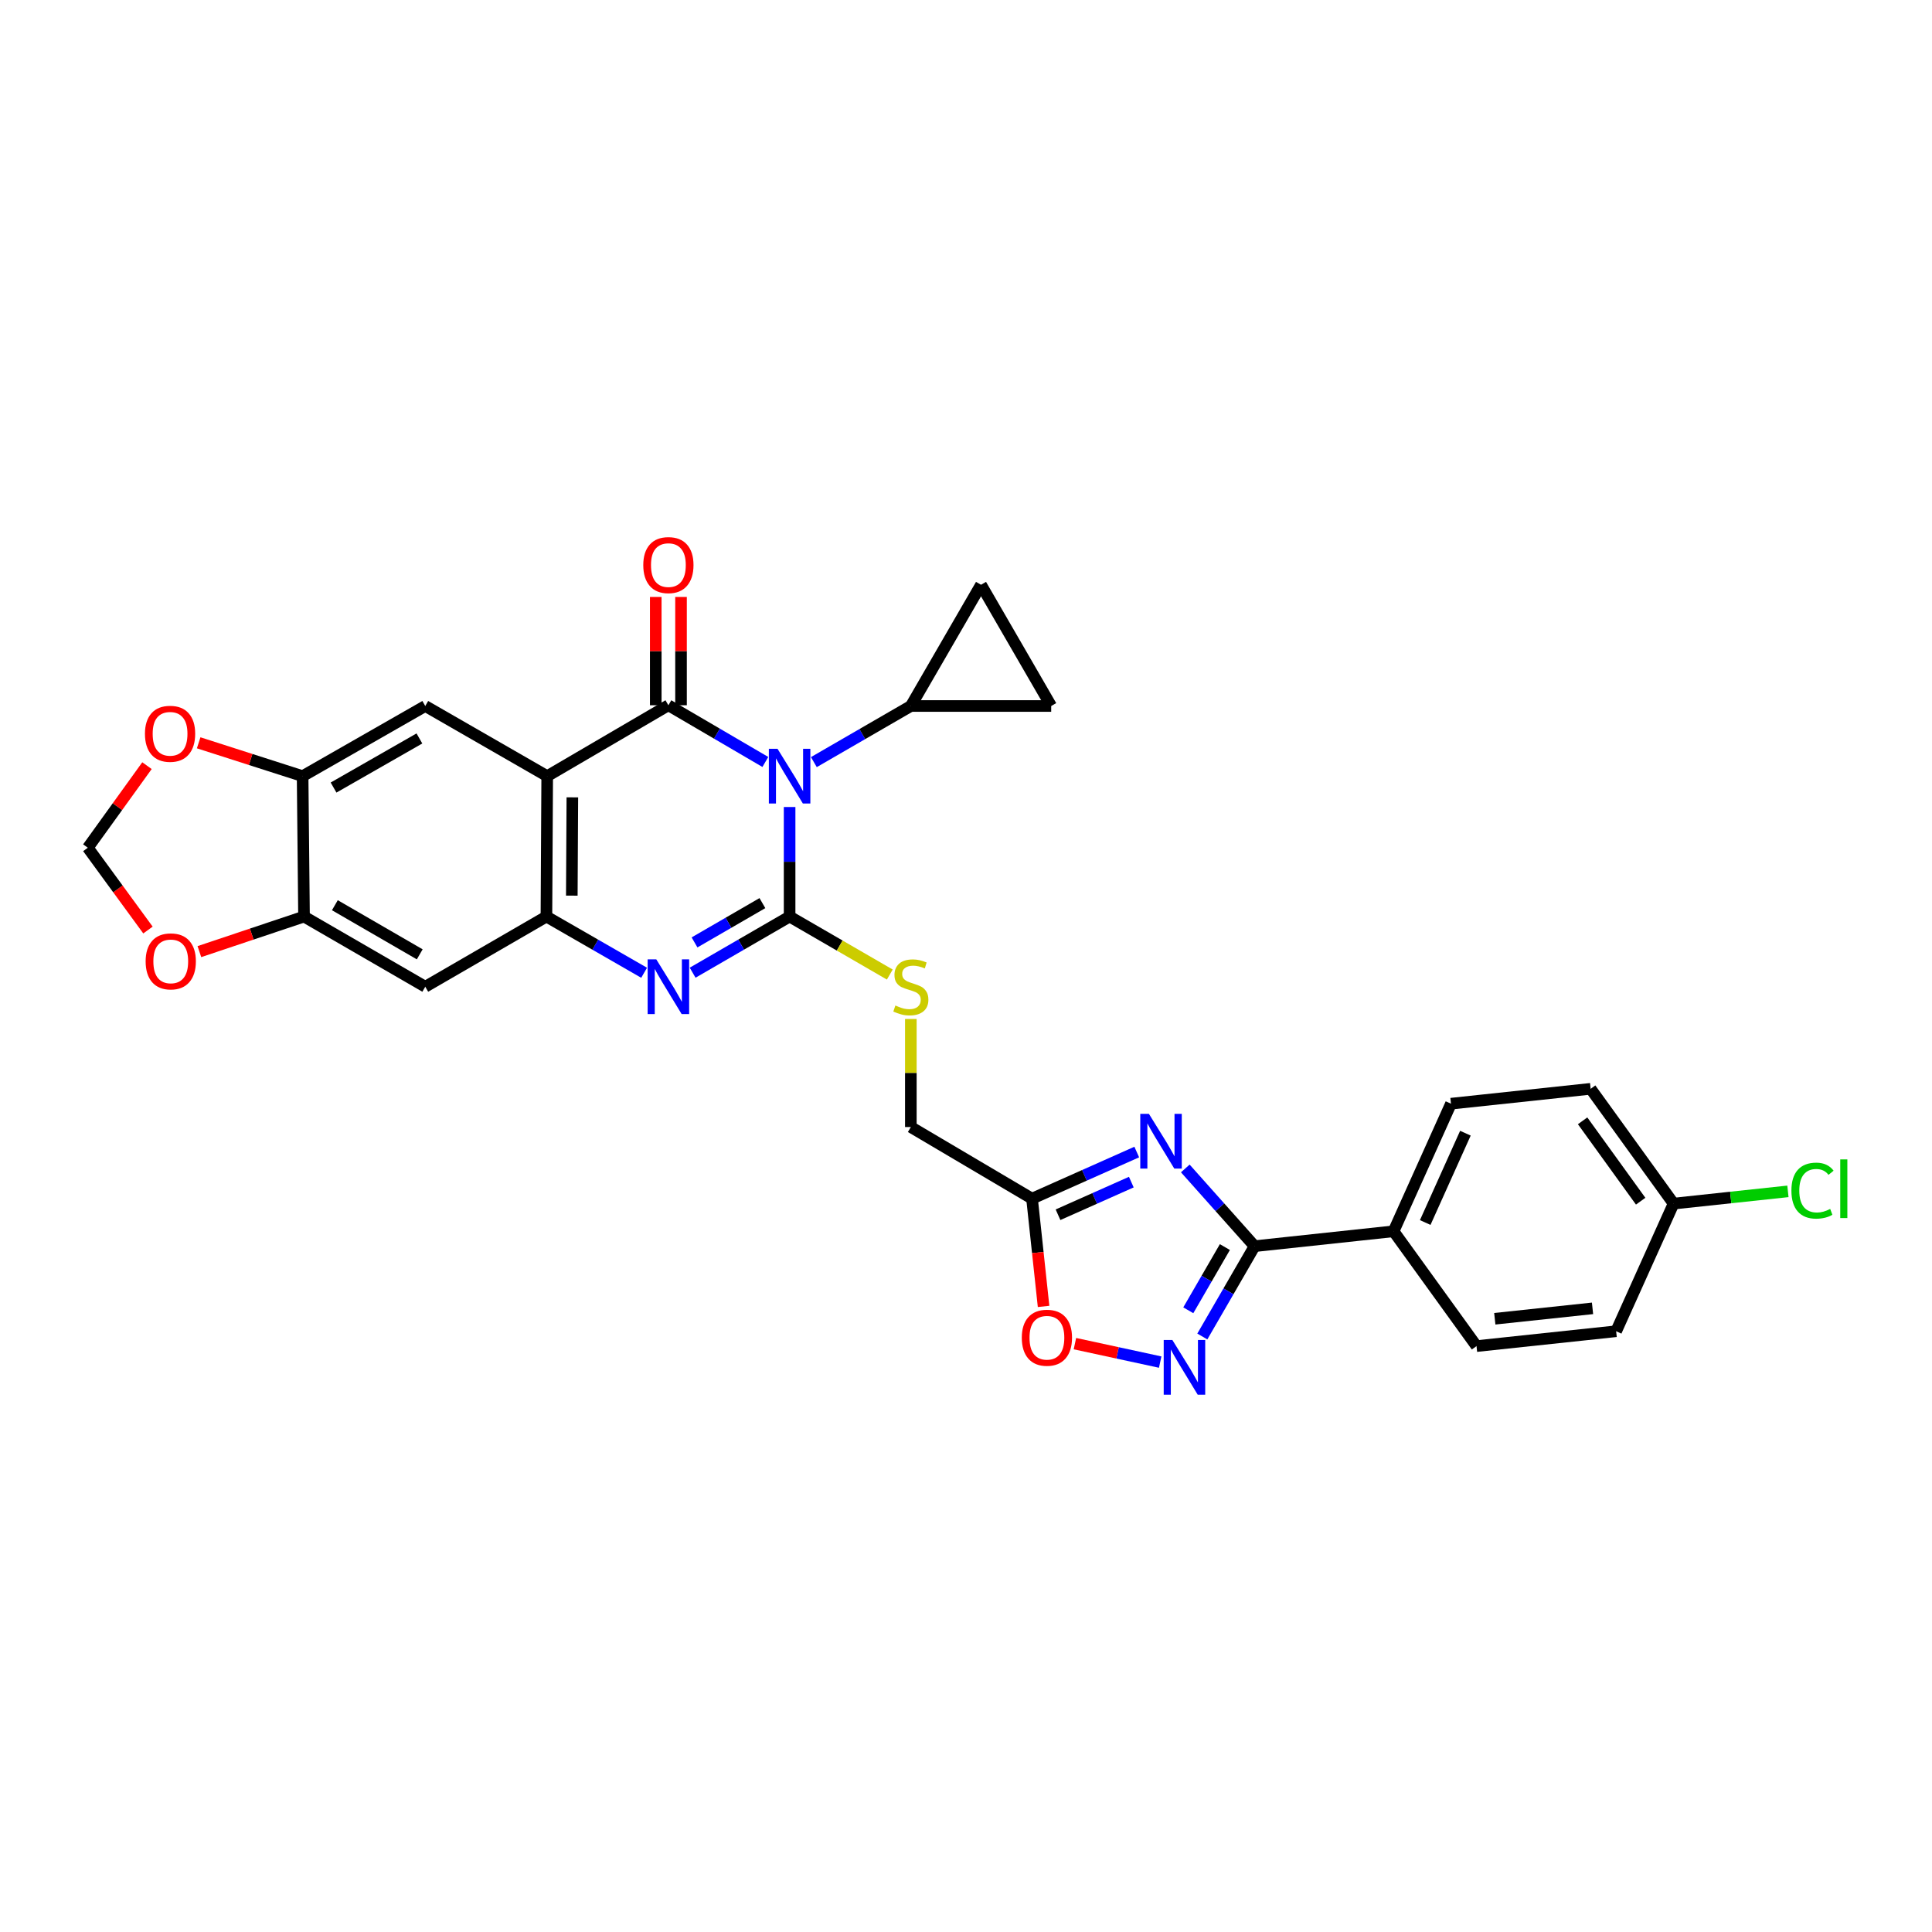 <?xml version='1.0' encoding='iso-8859-1'?>
<svg version='1.1' baseProfile='full'
              xmlns='http://www.w3.org/2000/svg'
                      xmlns:rdkit='http://www.rdkit.org/xml'
                      xmlns:xlink='http://www.w3.org/1999/xlink'
                  xml:space='preserve'
width='1000px' height='1000px' viewBox='0 0 1000 1000'>
<!-- END OF HEADER -->
<rect style='opacity:1.0;fill:#FFFFFF;stroke:none' width='1000' height='1000' x='0' y='0'> </rect>
<path class='bond-0' d='M 408.7,417.71 L 408.7,446.06' style='fill:none;fill-rule:evenodd;stroke:#0000FF;stroke-width:6px;stroke-linecap:butt;stroke-linejoin:miter;stroke-opacity:1' />
<path class='bond-0' d='M 408.7,446.06 L 408.7,474.409' style='fill:none;fill-rule:evenodd;stroke:#000000;stroke-width:6px;stroke-linecap:butt;stroke-linejoin:miter;stroke-opacity:1' />
<path class='bond-1' d='M 396.143,394.39 L 371.051,379.715' style='fill:none;fill-rule:evenodd;stroke:#0000FF;stroke-width:6px;stroke-linecap:butt;stroke-linejoin:miter;stroke-opacity:1' />
<path class='bond-1' d='M 371.051,379.715 L 345.958,365.04' style='fill:none;fill-rule:evenodd;stroke:#000000;stroke-width:6px;stroke-linecap:butt;stroke-linejoin:miter;stroke-opacity:1' />
<path class='bond-8' d='M 421.253,394.47 L 446.352,379.948' style='fill:none;fill-rule:evenodd;stroke:#0000FF;stroke-width:6px;stroke-linecap:butt;stroke-linejoin:miter;stroke-opacity:1' />
<path class='bond-8' d='M 446.352,379.948 L 471.45,365.425' style='fill:none;fill-rule:evenodd;stroke:#000000;stroke-width:6px;stroke-linecap:butt;stroke-linejoin:miter;stroke-opacity:1' />
<path class='bond-3' d='M 408.7,474.409 L 383.605,488.937' style='fill:none;fill-rule:evenodd;stroke:#000000;stroke-width:6px;stroke-linecap:butt;stroke-linejoin:miter;stroke-opacity:1' />
<path class='bond-3' d='M 383.605,488.937 L 358.51,503.465' style='fill:none;fill-rule:evenodd;stroke:#0000FF;stroke-width:6px;stroke-linecap:butt;stroke-linejoin:miter;stroke-opacity:1' />
<path class='bond-3' d='M 394.619,467.448 L 377.053,477.618' style='fill:none;fill-rule:evenodd;stroke:#000000;stroke-width:6px;stroke-linecap:butt;stroke-linejoin:miter;stroke-opacity:1' />
<path class='bond-3' d='M 377.053,477.618 L 359.486,487.788' style='fill:none;fill-rule:evenodd;stroke:#0000FF;stroke-width:6px;stroke-linecap:butt;stroke-linejoin:miter;stroke-opacity:1' />
<path class='bond-13' d='M 408.7,474.409 L 434.629,489.418' style='fill:none;fill-rule:evenodd;stroke:#000000;stroke-width:6px;stroke-linecap:butt;stroke-linejoin:miter;stroke-opacity:1' />
<path class='bond-13' d='M 434.629,489.418 L 460.558,504.427' style='fill:none;fill-rule:evenodd;stroke:#CCCC00;stroke-width:6px;stroke-linecap:butt;stroke-linejoin:miter;stroke-opacity:1' />
<path class='bond-2' d='M 345.958,365.04 L 283.23,401.734' style='fill:none;fill-rule:evenodd;stroke:#000000;stroke-width:6px;stroke-linecap:butt;stroke-linejoin:miter;stroke-opacity:1' />
<path class='bond-18' d='M 352.497,365.04 L 352.497,337.012' style='fill:none;fill-rule:evenodd;stroke:#000000;stroke-width:6px;stroke-linecap:butt;stroke-linejoin:miter;stroke-opacity:1' />
<path class='bond-18' d='M 352.497,337.012 L 352.497,308.984' style='fill:none;fill-rule:evenodd;stroke:#FF0000;stroke-width:6px;stroke-linecap:butt;stroke-linejoin:miter;stroke-opacity:1' />
<path class='bond-18' d='M 339.418,365.04 L 339.418,337.012' style='fill:none;fill-rule:evenodd;stroke:#000000;stroke-width:6px;stroke-linecap:butt;stroke-linejoin:miter;stroke-opacity:1' />
<path class='bond-18' d='M 339.418,337.012 L 339.418,308.984' style='fill:none;fill-rule:evenodd;stroke:#FF0000;stroke-width:6px;stroke-linecap:butt;stroke-linejoin:miter;stroke-opacity:1' />
<path class='bond-5' d='M 283.23,401.734 L 282.83,474.409' style='fill:none;fill-rule:evenodd;stroke:#000000;stroke-width:6px;stroke-linecap:butt;stroke-linejoin:miter;stroke-opacity:1' />
<path class='bond-5' d='M 296.249,412.707 L 295.969,463.58' style='fill:none;fill-rule:evenodd;stroke:#000000;stroke-width:6px;stroke-linecap:butt;stroke-linejoin:miter;stroke-opacity:1' />
<path class='bond-10' d='M 283.23,401.734 L 220.117,365.425' style='fill:none;fill-rule:evenodd;stroke:#000000;stroke-width:6px;stroke-linecap:butt;stroke-linejoin:miter;stroke-opacity:1' />
<path class='bond-31' d='M 333.397,503.505 L 308.114,488.957' style='fill:none;fill-rule:evenodd;stroke:#0000FF;stroke-width:6px;stroke-linecap:butt;stroke-linejoin:miter;stroke-opacity:1' />
<path class='bond-31' d='M 308.114,488.957 L 282.83,474.409' style='fill:none;fill-rule:evenodd;stroke:#000000;stroke-width:6px;stroke-linecap:butt;stroke-linejoin:miter;stroke-opacity:1' />
<path class='bond-4' d='M 588.379,596.29 L 561.279,608.356' style='fill:none;fill-rule:evenodd;stroke:#0000FF;stroke-width:6px;stroke-linecap:butt;stroke-linejoin:miter;stroke-opacity:1' />
<path class='bond-4' d='M 561.279,608.356 L 534.178,620.421' style='fill:none;fill-rule:evenodd;stroke:#000000;stroke-width:6px;stroke-linecap:butt;stroke-linejoin:miter;stroke-opacity:1' />
<path class='bond-4' d='M 585.569,611.858 L 566.598,620.304' style='fill:none;fill-rule:evenodd;stroke:#0000FF;stroke-width:6px;stroke-linecap:butt;stroke-linejoin:miter;stroke-opacity:1' />
<path class='bond-4' d='M 566.598,620.304 L 547.628,628.75' style='fill:none;fill-rule:evenodd;stroke:#000000;stroke-width:6px;stroke-linecap:butt;stroke-linejoin:miter;stroke-opacity:1' />
<path class='bond-6' d='M 613.506,604.785 L 631.44,624.904' style='fill:none;fill-rule:evenodd;stroke:#0000FF;stroke-width:6px;stroke-linecap:butt;stroke-linejoin:miter;stroke-opacity:1' />
<path class='bond-6' d='M 631.44,624.904 L 649.375,645.024' style='fill:none;fill-rule:evenodd;stroke:#000000;stroke-width:6px;stroke-linecap:butt;stroke-linejoin:miter;stroke-opacity:1' />
<path class='bond-12' d='M 282.83,474.409 L 220.117,510.732' style='fill:none;fill-rule:evenodd;stroke:#000000;stroke-width:6px;stroke-linecap:butt;stroke-linejoin:miter;stroke-opacity:1' />
<path class='bond-19' d='M 649.375,645.024 L 721.309,637.314' style='fill:none;fill-rule:evenodd;stroke:#000000;stroke-width:6px;stroke-linecap:butt;stroke-linejoin:miter;stroke-opacity:1' />
<path class='bond-34' d='M 649.375,645.024 L 635.847,668.395' style='fill:none;fill-rule:evenodd;stroke:#000000;stroke-width:6px;stroke-linecap:butt;stroke-linejoin:miter;stroke-opacity:1' />
<path class='bond-34' d='M 635.847,668.395 L 622.319,691.766' style='fill:none;fill-rule:evenodd;stroke:#0000FF;stroke-width:6px;stroke-linecap:butt;stroke-linejoin:miter;stroke-opacity:1' />
<path class='bond-34' d='M 633.997,645.483 L 624.527,661.843' style='fill:none;fill-rule:evenodd;stroke:#000000;stroke-width:6px;stroke-linecap:butt;stroke-linejoin:miter;stroke-opacity:1' />
<path class='bond-34' d='M 624.527,661.843 L 615.058,678.202' style='fill:none;fill-rule:evenodd;stroke:#0000FF;stroke-width:6px;stroke-linecap:butt;stroke-linejoin:miter;stroke-opacity:1' />
<path class='bond-7' d='M 600.512,705.018 L 578.446,700.241' style='fill:none;fill-rule:evenodd;stroke:#0000FF;stroke-width:6px;stroke-linecap:butt;stroke-linejoin:miter;stroke-opacity:1' />
<path class='bond-7' d='M 578.446,700.241 L 556.38,695.465' style='fill:none;fill-rule:evenodd;stroke:#FF0000;stroke-width:6px;stroke-linecap:butt;stroke-linejoin:miter;stroke-opacity:1' />
<path class='bond-16' d='M 471.45,365.425 L 507.773,302.675' style='fill:none;fill-rule:evenodd;stroke:#000000;stroke-width:6px;stroke-linecap:butt;stroke-linejoin:miter;stroke-opacity:1' />
<path class='bond-17' d='M 471.45,365.425 L 544.097,365.425' style='fill:none;fill-rule:evenodd;stroke:#000000;stroke-width:6px;stroke-linecap:butt;stroke-linejoin:miter;stroke-opacity:1' />
<path class='bond-9' d='M 534.178,620.421 L 471.45,583.357' style='fill:none;fill-rule:evenodd;stroke:#000000;stroke-width:6px;stroke-linecap:butt;stroke-linejoin:miter;stroke-opacity:1' />
<path class='bond-11' d='M 534.178,620.421 L 537.166,648.309' style='fill:none;fill-rule:evenodd;stroke:#000000;stroke-width:6px;stroke-linecap:butt;stroke-linejoin:miter;stroke-opacity:1' />
<path class='bond-11' d='M 537.166,648.309 L 540.153,676.198' style='fill:none;fill-rule:evenodd;stroke:#FF0000;stroke-width:6px;stroke-linecap:butt;stroke-linejoin:miter;stroke-opacity:1' />
<path class='bond-14' d='M 220.117,365.425 L 156.633,401.734' style='fill:none;fill-rule:evenodd;stroke:#000000;stroke-width:6px;stroke-linecap:butt;stroke-linejoin:miter;stroke-opacity:1' />
<path class='bond-14' d='M 217.087,382.224 L 172.649,407.641' style='fill:none;fill-rule:evenodd;stroke:#000000;stroke-width:6px;stroke-linecap:butt;stroke-linejoin:miter;stroke-opacity:1' />
<path class='bond-32' d='M 220.117,510.732 L 157.359,474.409' style='fill:none;fill-rule:evenodd;stroke:#000000;stroke-width:6px;stroke-linecap:butt;stroke-linejoin:miter;stroke-opacity:1' />
<path class='bond-32' d='M 217.255,493.964 L 173.325,468.538' style='fill:none;fill-rule:evenodd;stroke:#000000;stroke-width:6px;stroke-linecap:butt;stroke-linejoin:miter;stroke-opacity:1' />
<path class='bond-23' d='M 471.45,527.428 L 471.45,555.392' style='fill:none;fill-rule:evenodd;stroke:#CCCC00;stroke-width:6px;stroke-linecap:butt;stroke-linejoin:miter;stroke-opacity:1' />
<path class='bond-23' d='M 471.45,555.392 L 471.45,583.357' style='fill:none;fill-rule:evenodd;stroke:#000000;stroke-width:6px;stroke-linecap:butt;stroke-linejoin:miter;stroke-opacity:1' />
<path class='bond-15' d='M 156.633,401.734 L 157.359,474.409' style='fill:none;fill-rule:evenodd;stroke:#000000;stroke-width:6px;stroke-linecap:butt;stroke-linejoin:miter;stroke-opacity:1' />
<path class='bond-20' d='M 156.633,401.734 L 129.73,393.103' style='fill:none;fill-rule:evenodd;stroke:#000000;stroke-width:6px;stroke-linecap:butt;stroke-linejoin:miter;stroke-opacity:1' />
<path class='bond-20' d='M 129.73,393.103 L 102.828,384.473' style='fill:none;fill-rule:evenodd;stroke:#FF0000;stroke-width:6px;stroke-linecap:butt;stroke-linejoin:miter;stroke-opacity:1' />
<path class='bond-21' d='M 157.359,474.409 L 130.28,483.483' style='fill:none;fill-rule:evenodd;stroke:#000000;stroke-width:6px;stroke-linecap:butt;stroke-linejoin:miter;stroke-opacity:1' />
<path class='bond-21' d='M 130.28,483.483 L 103.201,492.557' style='fill:none;fill-rule:evenodd;stroke:#FF0000;stroke-width:6px;stroke-linecap:butt;stroke-linejoin:miter;stroke-opacity:1' />
<path class='bond-30' d='M 507.773,302.675 L 544.097,365.425' style='fill:none;fill-rule:evenodd;stroke:#000000;stroke-width:6px;stroke-linecap:butt;stroke-linejoin:miter;stroke-opacity:1' />
<path class='bond-24' d='M 721.309,637.314 L 751.02,571.266' style='fill:none;fill-rule:evenodd;stroke:#000000;stroke-width:6px;stroke-linecap:butt;stroke-linejoin:miter;stroke-opacity:1' />
<path class='bond-24' d='M 737.693,632.773 L 758.491,586.539' style='fill:none;fill-rule:evenodd;stroke:#000000;stroke-width:6px;stroke-linecap:butt;stroke-linejoin:miter;stroke-opacity:1' />
<path class='bond-25' d='M 721.309,637.314 L 764.244,696.744' style='fill:none;fill-rule:evenodd;stroke:#000000;stroke-width:6px;stroke-linecap:butt;stroke-linejoin:miter;stroke-opacity:1' />
<path class='bond-22' d='M 76.075,396.305 L 60.765,417.544' style='fill:none;fill-rule:evenodd;stroke:#FF0000;stroke-width:6px;stroke-linecap:butt;stroke-linejoin:miter;stroke-opacity:1' />
<path class='bond-22' d='M 60.765,417.544 L 45.455,438.783' style='fill:none;fill-rule:evenodd;stroke:#000000;stroke-width:6px;stroke-linecap:butt;stroke-linejoin:miter;stroke-opacity:1' />
<path class='bond-33' d='M 76.588,481.383 L 61.021,460.083' style='fill:none;fill-rule:evenodd;stroke:#FF0000;stroke-width:6px;stroke-linecap:butt;stroke-linejoin:miter;stroke-opacity:1' />
<path class='bond-33' d='M 61.021,460.083 L 45.455,438.783' style='fill:none;fill-rule:evenodd;stroke:#000000;stroke-width:6px;stroke-linecap:butt;stroke-linejoin:miter;stroke-opacity:1' />
<path class='bond-28' d='M 751.02,571.266 L 823.318,563.564' style='fill:none;fill-rule:evenodd;stroke:#000000;stroke-width:6px;stroke-linecap:butt;stroke-linejoin:miter;stroke-opacity:1' />
<path class='bond-27' d='M 764.244,696.744 L 836.513,689.049' style='fill:none;fill-rule:evenodd;stroke:#000000;stroke-width:6px;stroke-linecap:butt;stroke-linejoin:miter;stroke-opacity:1' />
<path class='bond-27' d='M 773.7,682.584 L 824.288,677.198' style='fill:none;fill-rule:evenodd;stroke:#000000;stroke-width:6px;stroke-linecap:butt;stroke-linejoin:miter;stroke-opacity:1' />
<path class='bond-26' d='M 866.246,622.986 L 836.513,689.049' style='fill:none;fill-rule:evenodd;stroke:#000000;stroke-width:6px;stroke-linecap:butt;stroke-linejoin:miter;stroke-opacity:1' />
<path class='bond-29' d='M 866.246,622.986 L 895.834,619.816' style='fill:none;fill-rule:evenodd;stroke:#000000;stroke-width:6px;stroke-linecap:butt;stroke-linejoin:miter;stroke-opacity:1' />
<path class='bond-29' d='M 895.834,619.816 L 925.423,616.647' style='fill:none;fill-rule:evenodd;stroke:#00CC00;stroke-width:6px;stroke-linecap:butt;stroke-linejoin:miter;stroke-opacity:1' />
<path class='bond-35' d='M 866.246,622.986 L 823.318,563.564' style='fill:none;fill-rule:evenodd;stroke:#000000;stroke-width:6px;stroke-linecap:butt;stroke-linejoin:miter;stroke-opacity:1' />
<path class='bond-35' d='M 849.205,621.731 L 819.155,580.136' style='fill:none;fill-rule:evenodd;stroke:#000000;stroke-width:6px;stroke-linecap:butt;stroke-linejoin:miter;stroke-opacity:1' />
<path  class='atom-0' d='M 402.44 387.574
L 411.72 402.574
Q 412.64 404.054, 414.12 406.734
Q 415.6 409.414, 415.68 409.574
L 415.68 387.574
L 419.44 387.574
L 419.44 415.894
L 415.56 415.894
L 405.6 399.494
Q 404.44 397.574, 403.2 395.374
Q 402 393.174, 401.64 392.494
L 401.64 415.894
L 397.96 415.894
L 397.96 387.574
L 402.44 387.574
' fill='#0000FF'/>
<path  class='atom-4' d='M 339.698 496.572
L 348.978 511.572
Q 349.898 513.052, 351.378 515.732
Q 352.858 518.412, 352.938 518.572
L 352.938 496.572
L 356.698 496.572
L 356.698 524.892
L 352.818 524.892
L 342.858 508.492
Q 341.698 506.572, 340.458 504.372
Q 339.258 502.172, 338.898 501.492
L 338.898 524.892
L 335.218 524.892
L 335.218 496.572
L 339.698 496.572
' fill='#0000FF'/>
<path  class='atom-5' d='M 594.686 576.535
L 603.966 591.535
Q 604.886 593.015, 606.366 595.695
Q 607.846 598.375, 607.926 598.535
L 607.926 576.535
L 611.686 576.535
L 611.686 604.855
L 607.806 604.855
L 597.846 588.455
Q 596.686 586.535, 595.446 584.335
Q 594.246 582.135, 593.886 581.455
L 593.886 604.855
L 590.206 604.855
L 590.206 576.535
L 594.686 576.535
' fill='#0000FF'/>
<path  class='atom-8' d='M 606.814 693.577
L 616.094 708.577
Q 617.014 710.057, 618.494 712.737
Q 619.974 715.417, 620.054 715.577
L 620.054 693.577
L 623.814 693.577
L 623.814 721.897
L 619.934 721.897
L 609.974 705.497
Q 608.814 703.577, 607.574 701.377
Q 606.374 699.177, 606.014 698.497
L 606.014 721.897
L 602.334 721.897
L 602.334 693.577
L 606.814 693.577
' fill='#0000FF'/>
<path  class='atom-12' d='M 528.88 692.406
Q 528.88 685.606, 532.24 681.806
Q 535.6 678.006, 541.88 678.006
Q 548.16 678.006, 551.52 681.806
Q 554.88 685.606, 554.88 692.406
Q 554.88 699.286, 551.48 703.206
Q 548.08 707.086, 541.88 707.086
Q 535.64 707.086, 532.24 703.206
Q 528.88 699.326, 528.88 692.406
M 541.88 703.886
Q 546.2 703.886, 548.52 701.006
Q 550.88 698.086, 550.88 692.406
Q 550.88 686.846, 548.52 684.046
Q 546.2 681.206, 541.88 681.206
Q 537.56 681.206, 535.2 684.006
Q 532.88 686.806, 532.88 692.406
Q 532.88 698.126, 535.2 701.006
Q 537.56 703.886, 541.88 703.886
' fill='#FF0000'/>
<path  class='atom-14' d='M 463.45 520.452
Q 463.77 520.572, 465.09 521.132
Q 466.41 521.692, 467.85 522.052
Q 469.33 522.372, 470.77 522.372
Q 473.45 522.372, 475.01 521.092
Q 476.57 519.772, 476.57 517.492
Q 476.57 515.932, 475.77 514.972
Q 475.01 514.012, 473.81 513.492
Q 472.61 512.972, 470.61 512.372
Q 468.09 511.612, 466.57 510.892
Q 465.09 510.172, 464.01 508.652
Q 462.97 507.132, 462.97 504.572
Q 462.97 501.012, 465.37 498.812
Q 467.81 496.612, 472.61 496.612
Q 475.89 496.612, 479.61 498.172
L 478.69 501.252
Q 475.29 499.852, 472.73 499.852
Q 469.97 499.852, 468.45 501.012
Q 466.93 502.132, 466.97 504.092
Q 466.97 505.612, 467.73 506.532
Q 468.53 507.452, 469.65 507.972
Q 470.81 508.492, 472.73 509.092
Q 475.29 509.892, 476.81 510.692
Q 478.33 511.492, 479.41 513.132
Q 480.53 514.732, 480.53 517.492
Q 480.53 521.412, 477.89 523.532
Q 475.29 525.612, 470.93 525.612
Q 468.41 525.612, 466.49 525.052
Q 464.61 524.532, 462.37 523.612
L 463.45 520.452
' fill='#CCCC00'/>
<path  class='atom-19' d='M 332.958 292.488
Q 332.958 285.688, 336.318 281.888
Q 339.678 278.088, 345.958 278.088
Q 352.238 278.088, 355.598 281.888
Q 358.958 285.688, 358.958 292.488
Q 358.958 299.368, 355.558 303.288
Q 352.158 307.168, 345.958 307.168
Q 339.718 307.168, 336.318 303.288
Q 332.958 299.408, 332.958 292.488
M 345.958 303.968
Q 350.278 303.968, 352.598 301.088
Q 354.958 298.168, 354.958 292.488
Q 354.958 286.928, 352.598 284.128
Q 350.278 281.288, 345.958 281.288
Q 341.638 281.288, 339.278 284.088
Q 336.958 286.888, 336.958 292.488
Q 336.958 298.208, 339.278 301.088
Q 341.638 303.968, 345.958 303.968
' fill='#FF0000'/>
<path  class='atom-21' d='M 75.026 379.805
Q 75.026 373.005, 78.386 369.205
Q 81.746 365.405, 88.026 365.405
Q 94.306 365.405, 97.666 369.205
Q 101.027 373.005, 101.027 379.805
Q 101.027 386.685, 97.626 390.605
Q 94.227 394.485, 88.026 394.485
Q 81.787 394.485, 78.386 390.605
Q 75.026 386.725, 75.026 379.805
M 88.026 391.285
Q 92.347 391.285, 94.666 388.405
Q 97.026 385.485, 97.026 379.805
Q 97.026 374.245, 94.666 371.445
Q 92.347 368.605, 88.026 368.605
Q 83.707 368.605, 81.347 371.405
Q 79.026 374.205, 79.026 379.805
Q 79.026 385.525, 81.347 388.405
Q 83.707 391.285, 88.026 391.285
' fill='#FF0000'/>
<path  class='atom-22' d='M 75.383 497.602
Q 75.383 490.802, 78.743 487.002
Q 82.103 483.202, 88.383 483.202
Q 94.663 483.202, 98.023 487.002
Q 101.383 490.802, 101.383 497.602
Q 101.383 504.482, 97.983 508.402
Q 94.583 512.282, 88.383 512.282
Q 82.143 512.282, 78.743 508.402
Q 75.383 504.522, 75.383 497.602
M 88.383 509.082
Q 92.703 509.082, 95.023 506.202
Q 97.383 503.282, 97.383 497.602
Q 97.383 492.042, 95.023 489.242
Q 92.703 486.402, 88.383 486.402
Q 84.063 486.402, 81.703 489.202
Q 79.383 492.002, 79.383 497.602
Q 79.383 503.322, 81.703 506.202
Q 84.063 509.082, 88.383 509.082
' fill='#FF0000'/>
<path  class='atom-30' d='M 927.231 616.264
Q 927.231 609.224, 930.511 605.544
Q 933.831 601.824, 940.111 601.824
Q 945.951 601.824, 949.071 605.944
L 946.431 608.104
Q 944.151 605.104, 940.111 605.104
Q 935.831 605.104, 933.551 607.984
Q 931.311 610.824, 931.311 616.264
Q 931.311 621.864, 933.631 624.744
Q 935.991 627.624, 940.551 627.624
Q 943.671 627.624, 947.311 625.744
L 948.431 628.744
Q 946.951 629.704, 944.711 630.264
Q 942.471 630.824, 939.991 630.824
Q 933.831 630.824, 930.511 627.064
Q 927.231 623.304, 927.231 616.264
' fill='#00CC00'/>
<path  class='atom-30' d='M 952.511 600.104
L 956.191 600.104
L 956.191 630.464
L 952.511 630.464
L 952.511 600.104
' fill='#00CC00'/>
</svg>
